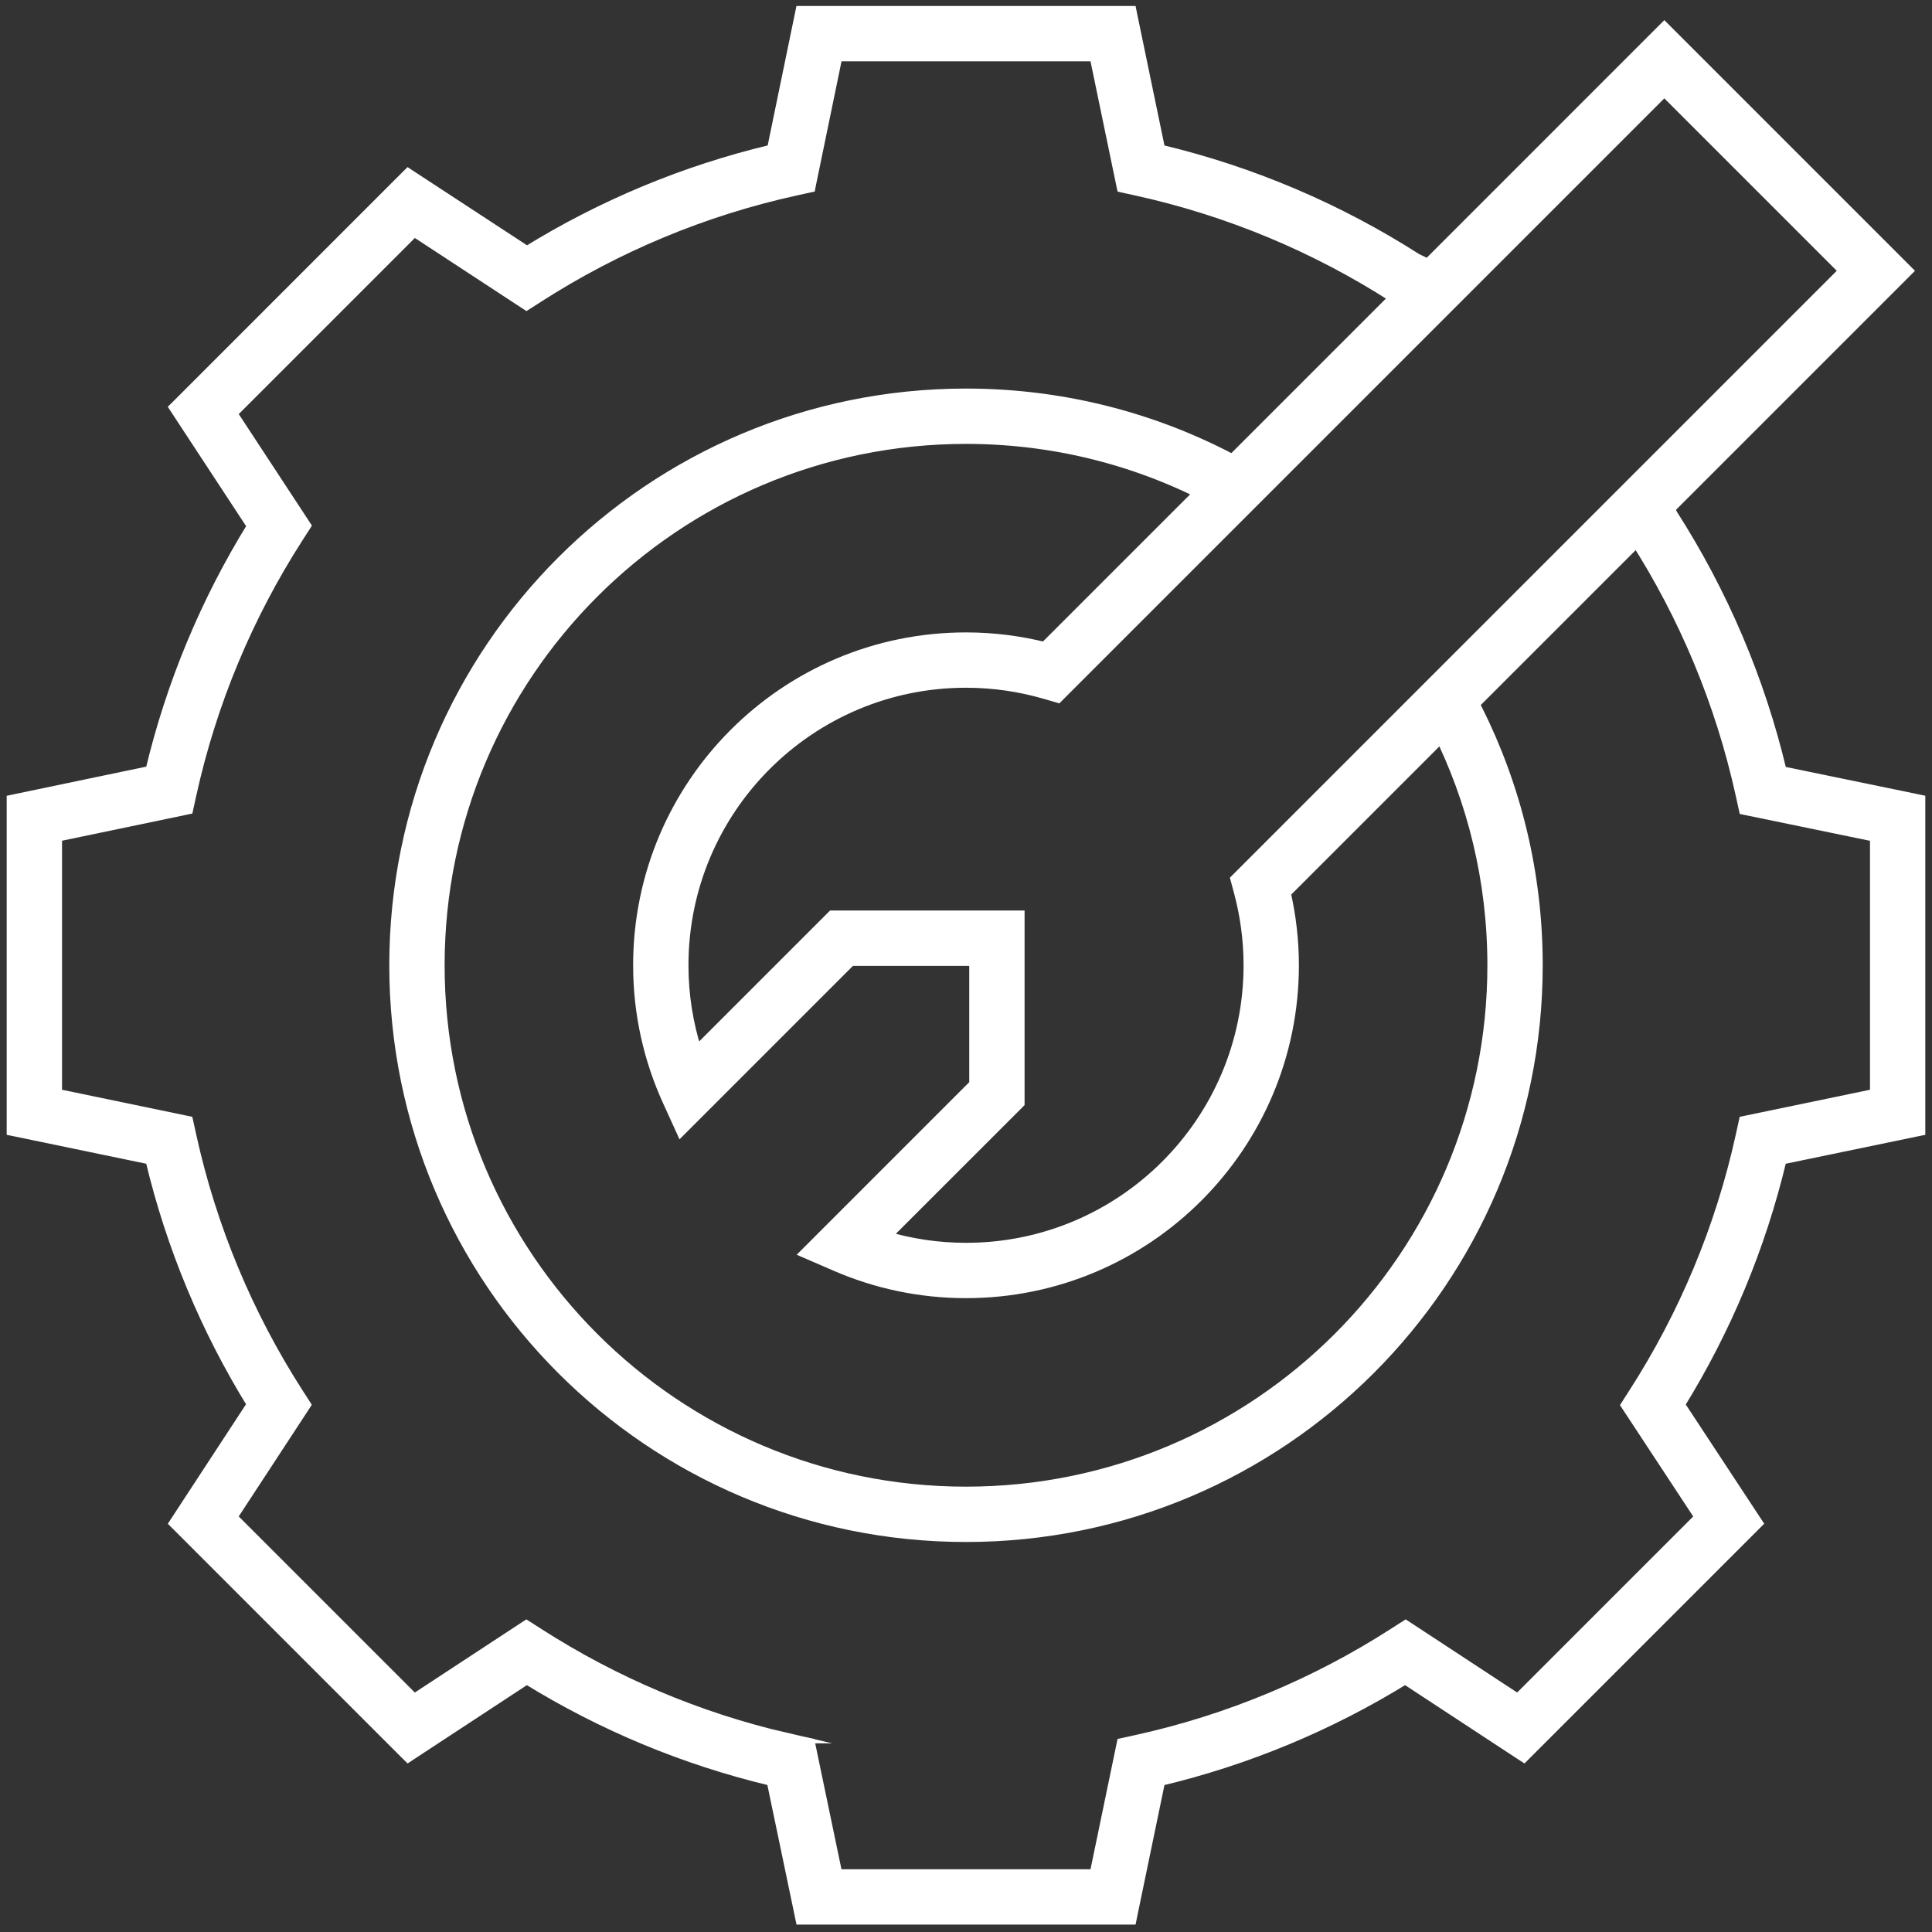 <svg width="75" height="75" viewBox="0 0 75 75" fill="none" xmlns="http://www.w3.org/2000/svg">
<rect x="0" y="0" width="75" height="75" fill="#333333" stroke="none"/>
<path d="M37.501 15.284C41.47 15.284 45.199 16.327 48.424 18.155L48.598 18.253L48.5 18.428L47.834 19.6L47.736 19.774L47.562 19.675C44.593 17.992 41.16 17.032 37.501 17.032C26.212 17.032 17.06 26.183 17.06 37.472C17.06 48.761 26.212 57.912 37.501 57.912C48.789 57.911 57.94 48.76 57.94 37.472C57.94 34.184 57.164 31.079 55.787 28.329L55.697 28.15L55.876 28.06L57.081 27.456L57.259 27.367L57.349 27.545C58.846 30.533 59.688 33.906 59.688 37.472C59.688 49.726 49.754 59.659 37.501 59.66C25.247 59.66 15.312 49.726 15.312 37.472C15.312 25.218 25.247 15.284 37.501 15.284Z" fill="white" stroke="white" stroke-width="0.4" stroke-miterlimit="10"/>
<path d="M74.54 43.891L74.381 43.923L69.158 45.006C68.346 48.418 66.999 51.624 65.205 54.527L68.14 58.988L68.23 59.124L59.153 68.201L59.016 68.112L54.55 65.181C51.648 66.972 48.444 68.32 45.034 69.131L43.951 74.353L43.919 74.512H31.083L31.05 74.353L29.959 69.129C26.551 68.317 23.349 66.972 20.449 65.181L15.983 68.112L15.848 68.201L15.732 68.087L6.886 59.24L6.771 59.125L6.86 58.989L9.787 54.516C7.997 51.615 6.651 48.413 5.841 45.006L0.619 43.923L0.46 43.891V31.055L0.619 31.021L5.842 29.931C6.653 26.523 8 23.322 9.791 20.422L6.859 15.955L6.77 15.819L6.886 15.704L15.731 6.857L15.847 6.743L15.982 6.832L20.455 9.759C23.357 7.968 26.561 6.621 29.971 5.811L31.048 0.592L31.081 0.432H43.919L43.951 0.591L45.034 5.812C48.618 6.665 51.975 8.108 54.993 10.039L55.984 10.516L56.165 10.602L56.078 10.782L55.495 11.997L55.409 12.178L55.228 12.091L54.152 11.574L54.14 11.569L54.131 11.562L54.096 11.54C51.082 9.605 47.71 8.182 44.105 7.392L43.678 7.298L43.553 7.27L43.526 7.143L42.496 2.18H32.505L31.481 7.142L31.456 7.269L31.329 7.296L30.901 7.39C27.298 8.179 23.929 9.6 20.917 11.532L20.549 11.769L20.439 11.838L20.331 11.768L16.078 8.982L9.012 16.048L11.8 20.297L11.871 20.405L11.801 20.515L11.564 20.883C9.632 23.893 8.212 27.259 7.421 30.859L7.327 31.285L7.3 31.412L7.173 31.439L2.208 32.474V42.467L7.171 43.498L7.298 43.524L7.326 43.65L7.42 44.077C8.21 47.678 9.629 51.045 11.56 54.056L11.797 54.423L11.866 54.532L11.796 54.641L9.011 58.894L16.077 65.96L20.325 63.173L20.433 63.102L20.543 63.171L20.911 63.407C23.827 65.279 27.077 66.671 30.551 67.475H30.55L30.887 67.551H30.887L31.313 67.644L31.44 67.672L31.467 67.799L32.503 72.765H42.496L43.526 67.801L43.553 67.674L43.678 67.647L44.105 67.553C47.708 66.762 51.078 65.341 54.09 63.407L54.458 63.171L54.567 63.102L54.676 63.173L58.922 65.96L65.987 58.895L63.196 54.653L63.125 54.545L63.195 54.435L63.431 54.067C65.367 51.054 66.79 47.682 67.581 44.077L67.675 43.65L67.702 43.524L67.829 43.498L72.793 42.467V32.477L67.831 31.454L67.704 31.428L67.676 31.301L67.582 30.873C66.792 27.268 65.37 23.896 63.435 20.883L63.418 20.855L63.412 20.846L63.408 20.837L63.392 20.808V20.807L62.971 19.983L62.881 19.805L63.058 19.714L64.259 19.101L64.436 19.01L64.527 19.188L64.931 19.979C66.864 22.998 68.308 26.357 69.16 29.943L74.381 31.02L74.54 31.053V43.891Z" fill="white" stroke="white" stroke-width="0.4" stroke-miterlimit="10"/>
<path d="M73.916 10.372L74.057 10.513L73.916 10.654L49.907 34.663C50.111 35.566 50.223 36.506 50.223 37.471C50.223 44.497 44.526 50.194 37.5 50.194C35.709 50.194 34.004 49.822 32.457 49.153L31.547 48.759L31.277 48.642L37.826 42.092V37.295H33.029L26.645 43.679L26.441 43.883L26.322 43.621L25.919 42.737C25.188 41.132 24.778 39.35 24.778 37.472C24.778 30.446 30.474 24.75 37.5 24.75C38.552 24.75 39.573 24.881 40.55 25.123L64.609 1.064L73.916 10.372ZM41.149 26.996L41.066 27.08L40.951 27.046L40.569 26.935C39.594 26.652 38.565 26.498 37.5 26.498C31.439 26.498 26.526 31.411 26.526 37.472C26.526 38.636 26.71 39.755 27.046 40.806L32.305 35.547H39.574V42.817L39.516 42.876L34.393 47.997C35.378 48.288 36.42 48.446 37.5 48.446C43.561 48.446 48.475 43.532 48.475 37.471C48.475 36.484 48.342 35.529 48.098 34.619L47.997 34.243L47.967 34.131L48.049 34.049L71.585 10.512L64.609 3.536L41.149 26.996Z" fill="white" stroke="white" stroke-width="0.4" stroke-miterlimit="10"/>
</svg>
